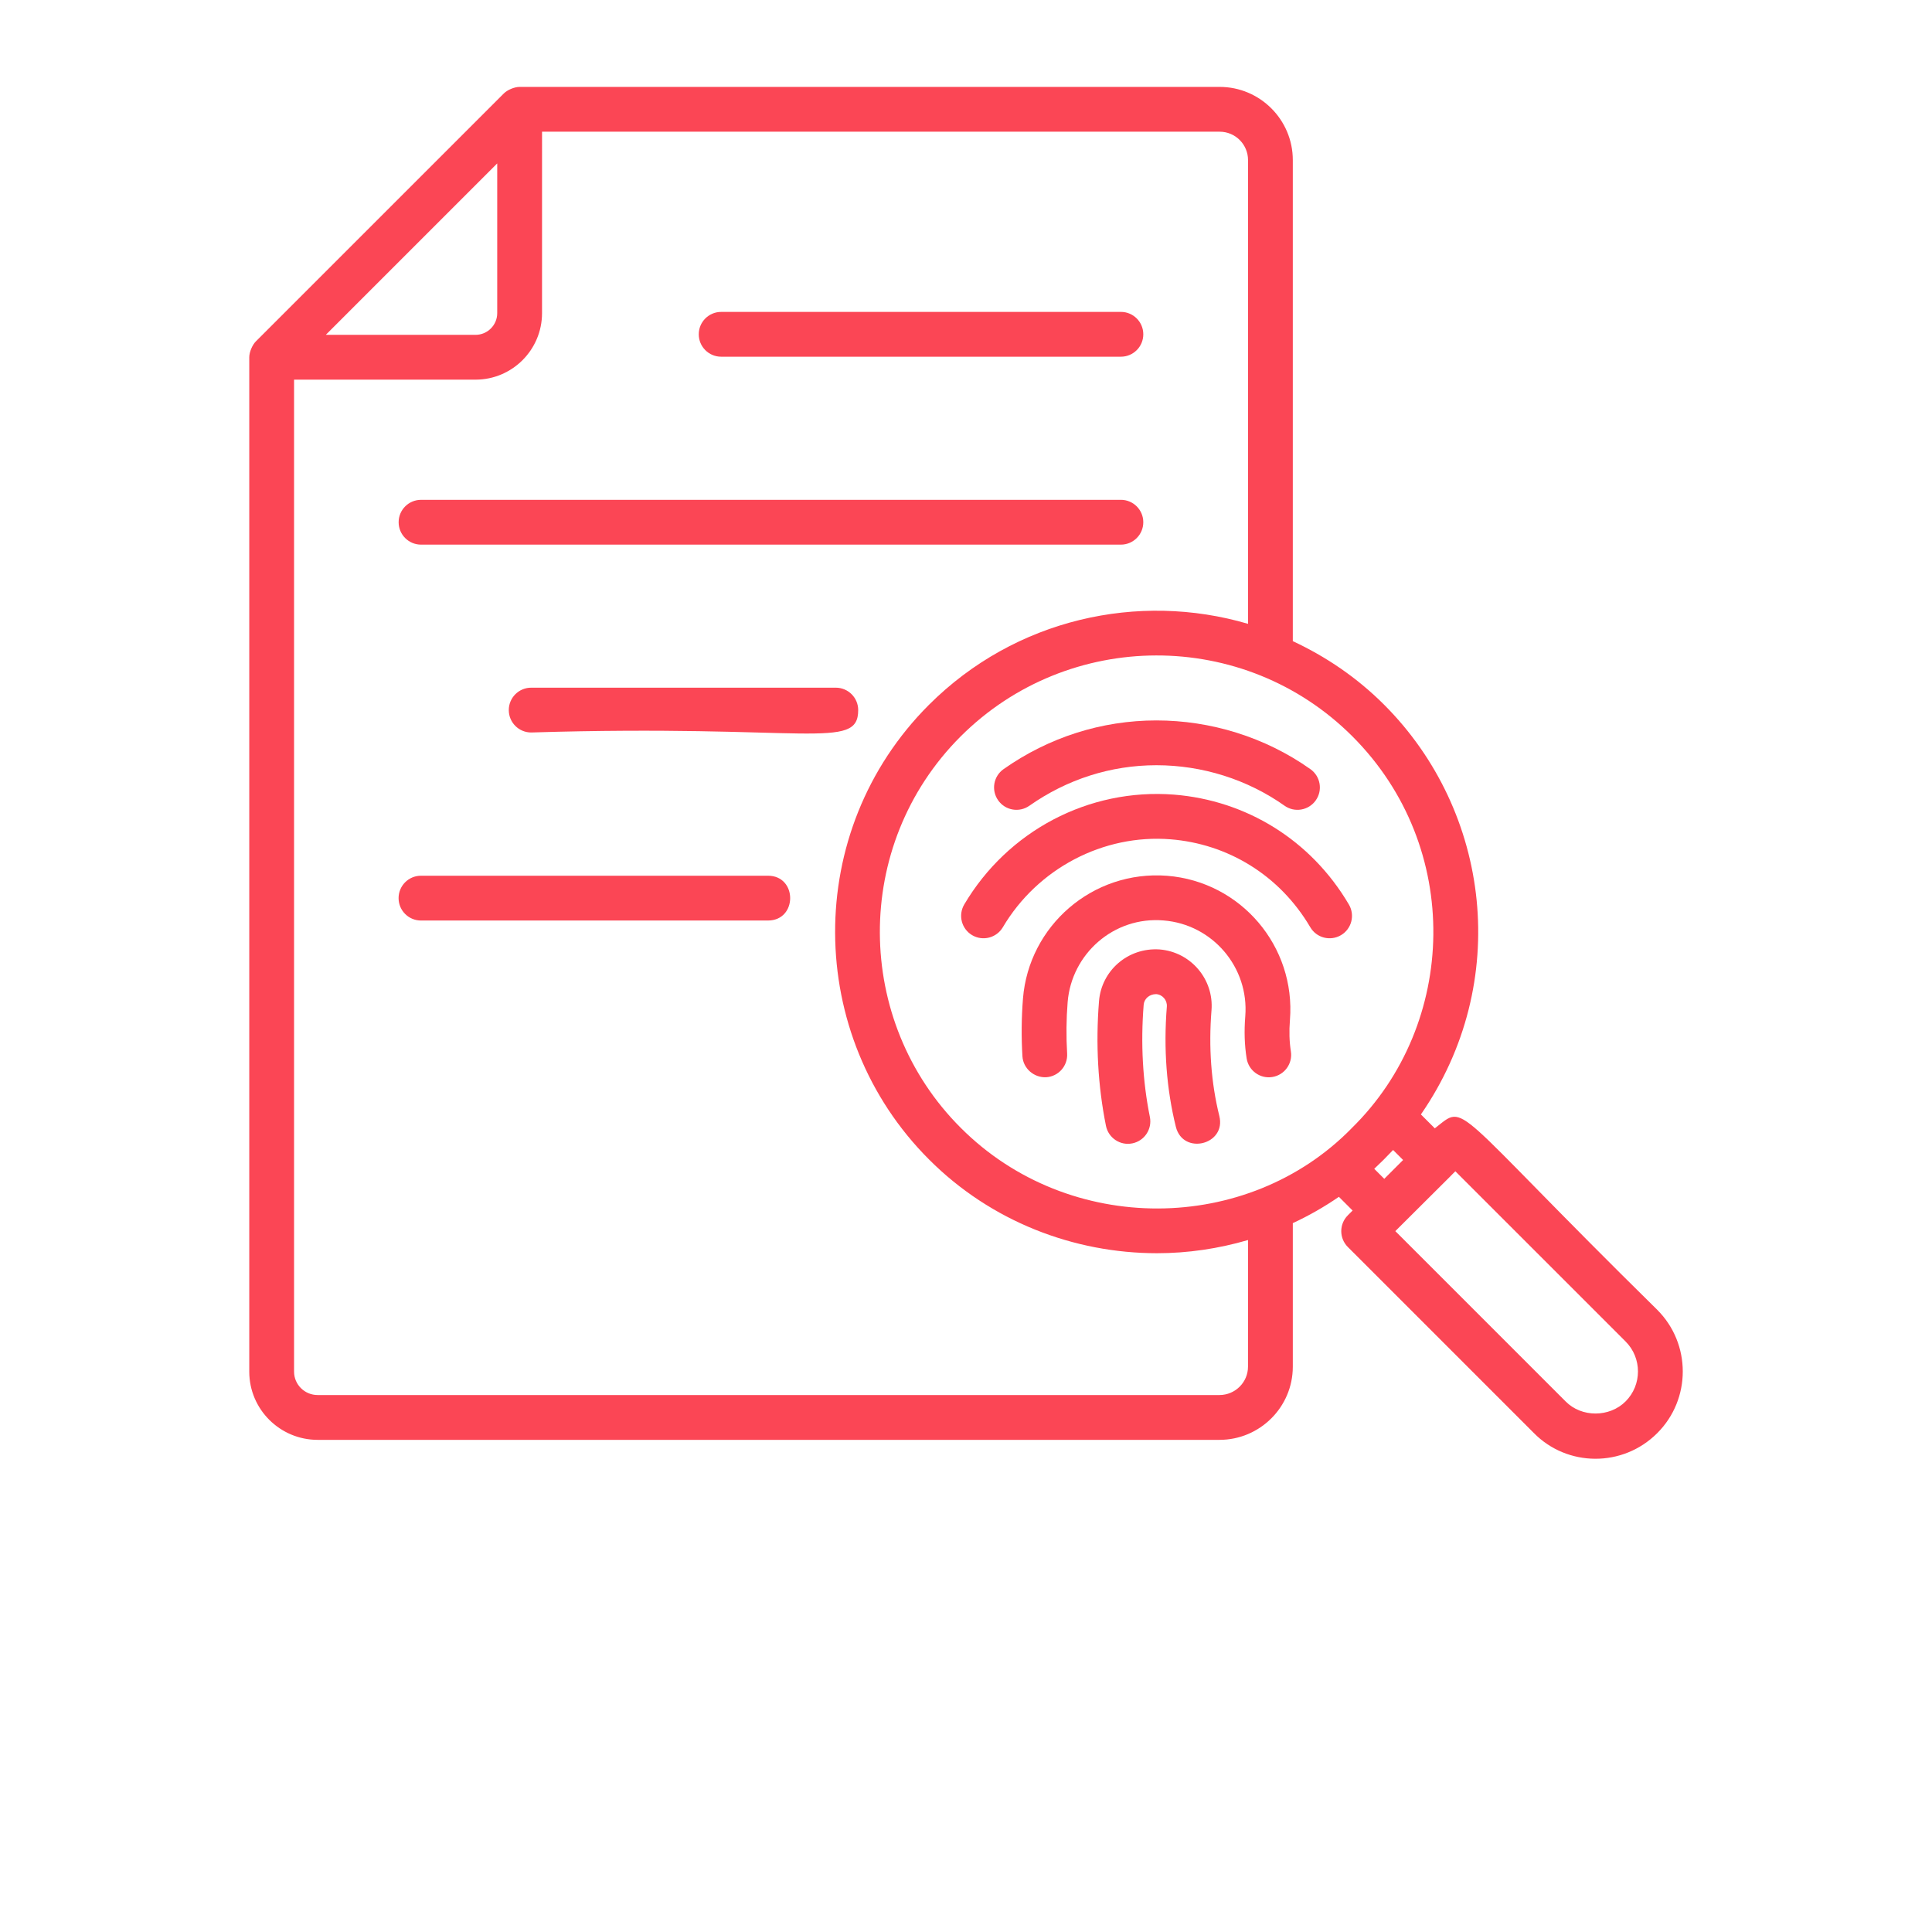 <?xml version="1.0" encoding="UTF-8"?>
<svg fill="#fb4655" width="700pt" height="700pt" version="1.1" viewBox="0 0 700 700" xmlns="http://www.w3.org/2000/svg" xmlns:xlink="http://www.w3.org/1999/xlink">
 <defs>
  <symbol id="t" overflow="visible">
   <path d="m27.188-1.625c-1.406 0.73-2.871 1.277-4.391 1.641-1.512 0.375-3.094 0.562-4.75 0.562-4.93 0-8.836-1.375-11.719-4.125-2.875-2.758-4.312-6.5-4.312-11.219 0-4.727 1.438-8.469 4.312-11.219 2.883-2.75 6.789-4.125 11.719-4.125 1.656 0 3.238 0.188 4.75 0.562 1.52 0.367 2.984 0.906 4.391 1.625v6.125c-1.418-0.957-2.812-1.66-4.188-2.109-1.375-0.457-2.82-0.688-4.328-0.688-2.731 0-4.875 0.875-6.438 2.625-1.555 1.742-2.328 4.141-2.328 7.203 0 3.055 0.773 5.453 2.328 7.203 1.562 1.742 3.707 2.609 6.438 2.609 1.508 0 2.953-0.223 4.328-0.672 1.375-0.445 2.769-1.156 4.188-2.125z"/>
  </symbol>
  <symbol id="d" overflow="visible">
   <path d="m19.891-16.141c-0.617-0.289-1.23-0.504-1.844-0.641-0.617-0.145-1.234-0.219-1.859-0.219-1.824 0-3.231 0.586-4.219 1.75-0.98 1.168-1.469 2.844-1.469 5.031v10.219h-7.094v-22.188h7.094v3.641c0.914-1.445 1.961-2.504 3.141-3.172 1.188-0.664 2.602-1 4.25-1 0.238 0 0.492 0.012 0.766 0.031 0.281 0.012 0.688 0.055 1.219 0.125z"/>
  </symbol>
  <symbol id="b" overflow="visible">
   <path d="m25.562-11.156v2.016h-16.594c0.176 1.668 0.781 2.918 1.812 3.75 1.031 0.836 2.469 1.25 4.312 1.25 1.5 0 3.031-0.219 4.594-0.656 1.562-0.445 3.172-1.117 4.828-2.016v5.469c-1.68 0.637-3.359 1.117-5.047 1.438-1.68 0.32-3.356 0.484-5.031 0.484-4.012 0-7.133-1.02-9.359-3.062-2.219-2.039-3.328-4.906-3.328-8.594 0-3.613 1.086-6.457 3.266-8.531 2.188-2.07 5.195-3.109 9.031-3.109 3.488 0 6.281 1.055 8.375 3.156 2.094 2.094 3.141 4.898 3.141 8.406zm-7.297-2.359c0-1.344-0.398-2.426-1.188-3.25-0.781-0.832-1.805-1.25-3.062-1.25-1.375 0-2.496 0.391-3.359 1.172-0.855 0.773-1.387 1.883-1.594 3.328z"/>
  </symbol>
  <symbol id="l" overflow="visible">
   <path d="m13.359-9.984c-1.48 0-2.594 0.25-3.344 0.75s-1.125 1.242-1.125 2.219c0 0.898 0.301 1.602 0.906 2.109 0.602 0.512 1.438 0.766 2.5 0.766 1.344 0 2.469-0.477 3.375-1.438 0.914-0.957 1.375-2.156 1.375-3.594v-0.812zm10.828-2.672v12.656h-7.141v-3.281c-0.961 1.344-2.031 2.324-3.219 2.938s-2.637 0.922-4.344 0.922c-2.293 0-4.156-0.672-5.594-2.016-1.43-1.344-2.141-3.082-2.141-5.219 0-2.602 0.891-4.508 2.672-5.719 1.789-1.219 4.602-1.828 8.438-1.828h4.188v-0.562c0-1.113-0.445-1.93-1.328-2.453-0.887-0.531-2.266-0.797-4.141-0.797-1.523 0-2.938 0.156-4.25 0.469-1.305 0.305-2.516 0.758-3.641 1.359v-5.406c1.52-0.375 3.047-0.656 4.578-0.844s3.062-0.281 4.594-0.281c4 0 6.883 0.793 8.656 2.375 1.781 1.574 2.672 4.137 2.672 7.688z"/>
  </symbol>
  <symbol id="a" overflow="visible">
   <path d="m11.156-28.484v6.297h7.312v5.062h-7.312v9.422c0 1.031 0.203 1.73 0.609 2.094 0.414 0.355 1.227 0.531 2.438 0.531h3.656v5.078h-6.094c-2.805 0-4.789-0.582-5.953-1.75-1.168-1.164-1.75-3.148-1.75-5.953v-9.422h-3.531v-5.062h3.531v-6.297z"/>
  </symbol>
  <symbol id="k" overflow="visible">
   <path d="m18.5-18.938v-11.891h7.141v30.828h-7.141v-3.203c-0.969 1.305-2.043 2.262-3.219 2.875-1.18 0.602-2.543 0.906-4.094 0.906-2.731 0-4.977-1.082-6.734-3.25-1.75-2.176-2.625-4.977-2.625-8.406 0-3.414 0.875-6.207 2.625-8.375 1.758-2.176 4.004-3.266 6.734-3.266 1.539 0 2.898 0.309 4.078 0.922 1.188 0.605 2.266 1.559 3.234 2.859zm-4.672 14.359c1.52 0 2.676-0.551 3.469-1.656 0.801-1.113 1.203-2.727 1.203-4.844 0-2.113-0.402-3.723-1.203-4.828-0.793-1.113-1.949-1.672-3.469-1.672-1.5 0-2.652 0.559-3.453 1.672-0.805 1.105-1.203 2.715-1.203 4.828 0 2.117 0.398 3.731 1.203 4.844 0.801 1.105 1.953 1.656 3.453 1.656z"/>
  </symbol>
  <symbol id="j" overflow="visible">
   <path d="m15.219-4.578c1.52 0 2.676-0.551 3.469-1.656 0.801-1.113 1.203-2.727 1.203-4.844 0-2.113-0.402-3.723-1.203-4.828-0.793-1.113-1.949-1.672-3.469-1.672-1.523 0-2.688 0.562-3.5 1.688-0.812 1.117-1.219 2.719-1.219 4.812 0 2.106 0.406 3.715 1.219 4.828 0.812 1.117 1.977 1.672 3.5 1.672zm-4.719-14.359c0.977-1.301 2.062-2.254 3.25-2.859 1.188-0.613 2.555-0.922 4.109-0.922 2.727 0 4.969 1.09 6.719 3.266 1.758 2.168 2.641 4.961 2.641 8.375 0 3.43-0.883 6.231-2.641 8.406-1.75 2.168-3.992 3.25-6.719 3.25-1.555 0-2.922-0.309-4.109-0.922s-2.273-1.566-3.25-2.859v3.203h-7.094v-30.828h7.094z"/>
  </symbol>
  <symbol id="i" overflow="visible">
   <path d="m0.5-22.188h7.094l5.953 15.047 5.078-15.047h7.094l-9.328 24.281c-0.938 2.477-2.031 4.207-3.281 5.188-1.25 0.977-2.902 1.469-4.953 1.469h-4.094v-4.656h2.219c1.195 0 2.07-0.195 2.625-0.578 0.551-0.375 0.977-1.059 1.281-2.047l0.188-0.609z"/>
  </symbol>
  <symbol id="h" overflow="visible">
   <path d="m0.203-29.578h7.656l7.859 21.828 7.812-21.828h7.672l-10.953 29.578h-9.094z"/>
  </symbol>
  <symbol id="g" overflow="visible">
   <path d="m21.344-21.5v5.781c-0.969-0.656-1.938-1.141-2.906-1.453-0.969-0.32-1.977-0.484-3.016-0.484-1.992 0-3.539 0.578-4.641 1.734-1.094 1.156-1.641 2.773-1.641 4.844 0 2.074 0.547 3.688 1.641 4.844 1.102 1.156 2.648 1.734 4.641 1.734 1.102 0 2.156-0.16 3.156-0.484 1-0.332 1.922-0.82 2.766-1.469v5.797c-1.117 0.406-2.246 0.711-3.391 0.922-1.137 0.207-2.281 0.312-3.438 0.312-4 0-7.133-1.023-9.391-3.078-2.25-2.062-3.375-4.922-3.375-8.578s1.125-6.508 3.375-8.562c2.258-2.051 5.391-3.078 9.391-3.078 1.164 0 2.312 0.105 3.438 0.312 1.133 0.199 2.266 0.5 3.391 0.906z"/>
  </symbol>
  <symbol id="c" overflow="visible">
   <path d="m13.969-17.656c-1.574 0-2.773 0.57-3.594 1.703-0.824 1.125-1.234 2.75-1.234 4.875s0.41 3.758 1.234 4.891c0.82 1.125 2.019 1.688 3.594 1.688 1.539 0 2.723-0.562 3.547-1.688 0.82-1.133 1.234-2.766 1.234-4.891s-0.414-3.75-1.234-4.875c-0.824-1.133-2.008-1.703-3.547-1.703zm0-5.062c3.812 0 6.789 1.031 8.938 3.094 2.156 2.055 3.234 4.902 3.234 8.547 0 3.648-1.078 6.5-3.234 8.562-2.148 2.062-5.125 3.094-8.938 3.094-3.836 0-6.828-1.031-8.984-3.094s-3.234-4.914-3.234-8.562c0-3.644 1.078-6.492 3.234-8.547 2.156-2.062 5.148-3.094 8.984-3.094z"/>
  </symbol>
  <symbol id="s" overflow="visible">
   <path d="m20.75-21.5v5.391c-1.523-0.633-2.992-1.109-4.406-1.422-1.418-0.32-2.75-0.484-4-0.484-1.344 0-2.344 0.172-3 0.516-0.656 0.336-0.984 0.852-0.984 1.547 0 0.574 0.242 1.012 0.734 1.312 0.5 0.305 1.391 0.527 2.672 0.672l1.25 0.172c3.633 0.469 6.078 1.234 7.328 2.297 1.258 1.055 1.891 2.711 1.891 4.969 0 2.367-0.875 4.141-2.625 5.328-1.742 1.188-4.34 1.781-7.797 1.781-1.469 0-2.992-0.121-4.562-0.359-1.562-0.227-3.168-0.57-4.812-1.031v-5.391c1.414 0.688 2.863 1.203 4.344 1.547 1.488 0.344 3 0.516 4.531 0.516 1.383 0 2.426-0.191 3.125-0.578 0.707-0.383 1.062-0.953 1.062-1.703 0-0.633-0.246-1.102-0.734-1.406-0.48-0.312-1.438-0.555-2.875-0.734l-1.25-0.156c-3.156-0.395-5.371-1.125-6.641-2.188-1.273-1.07-1.906-2.703-1.906-4.891 0-2.344 0.805-4.082 2.422-5.219 1.613-1.133 4.082-1.703 7.406-1.703 1.312 0 2.688 0.102 4.125 0.297 1.438 0.199 3.004 0.508 4.703 0.922z"/>
  </symbol>
  <symbol id="f" overflow="visible">
   <path d="m3.719-29.578h12.672c3.758 0 6.644 0.84 8.656 2.516 2.019 1.668 3.031 4.043 3.031 7.125 0 3.106-1.012 5.496-3.031 7.172-2.012 1.668-4.898 2.5-8.656 2.5h-5.031v10.266h-7.641zm7.641 5.531v8.25h4.219c1.477 0 2.617-0.359 3.422-1.078 0.801-0.719 1.203-1.738 1.203-3.062 0-1.312-0.402-2.32-1.203-3.031-0.805-0.719-1.945-1.078-3.422-1.078z"/>
  </symbol>
  <symbol id="r" overflow="visible">
   <path d="m3.406-22.188h7.094v22.188h-7.094zm0-8.641h7.094v5.781h-7.094z"/>
  </symbol>
  <symbol id="e" overflow="visible">
   <path d="m25.719-13.516v13.516h-7.141v-10.344c0-1.914-0.043-3.234-0.125-3.953-0.086-0.727-0.23-1.266-0.438-1.609-0.281-0.469-0.664-0.828-1.141-1.078-0.469-0.258-1.012-0.391-1.625-0.391-1.48 0-2.641 0.574-3.484 1.719-0.844 1.137-1.266 2.715-1.266 4.734v10.922h-7.094v-22.188h7.094v3.25c1.07-1.301 2.207-2.254 3.406-2.859 1.207-0.613 2.535-0.922 3.984-0.922 2.562 0 4.504 0.789 5.828 2.359 1.332 1.562 2 3.844 2 6.844z"/>
  </symbol>
  <symbol id="q" overflow="visible">
   <path d="m18.016-30.828v4.656h-3.922c-1.012 0-1.715 0.184-2.109 0.547-0.398 0.367-0.594 0.996-0.594 1.891v1.547h6.062v5.062h-6.062v17.125h-7.094v-17.125h-3.531v-5.062h3.531v-1.547c0-2.414 0.672-4.203 2.016-5.359 1.352-1.156 3.441-1.734 6.266-1.734z"/>
  </symbol>
  <symbol id="p" overflow="visible">
   <path d="m23.969-18.5c0.906-1.375 1.973-2.422 3.203-3.141 1.238-0.719 2.598-1.078 4.078-1.078 2.539 0 4.477 0.789 5.812 2.359 1.344 1.562 2.016 3.844 2.016 6.844v13.516h-7.141v-11.578c0.008-0.164 0.02-0.344 0.031-0.531 0.008-0.188 0.016-0.453 0.016-0.797 0-1.562-0.234-2.695-0.703-3.406-0.461-0.707-1.203-1.062-2.234-1.062-1.344 0-2.387 0.559-3.125 1.672-0.73 1.105-1.109 2.711-1.141 4.812v10.891h-7.125v-11.578c0-2.445-0.215-4.023-0.641-4.734-0.418-0.707-1.168-1.062-2.25-1.062-1.367 0-2.418 0.559-3.156 1.672-0.742 1.117-1.109 2.711-1.109 4.781v10.922h-7.125v-22.188h7.125v3.25c0.875-1.258 1.875-2.203 3-2.828 1.133-0.633 2.379-0.953 3.734-0.953 1.531 0 2.883 0.371 4.062 1.109 1.176 0.742 2.066 1.777 2.672 3.109z"/>
  </symbol>
  <symbol id="o" overflow="visible">
   <path d="m25.719-13.516v13.516h-7.141v-10.297c0-1.945-0.043-3.281-0.125-4-0.086-0.727-0.23-1.266-0.438-1.609-0.281-0.469-0.664-0.828-1.141-1.078-0.469-0.258-1.012-0.391-1.625-0.391-1.48 0-2.641 0.574-3.484 1.719-0.844 1.137-1.266 2.715-1.266 4.734v10.922h-7.094v-30.828h7.094v11.891c1.07-1.301 2.207-2.254 3.406-2.859 1.207-0.613 2.535-0.922 3.984-0.922 2.562 0 4.504 0.789 5.828 2.359 1.332 1.562 2 3.844 2 6.844z"/>
  </symbol>
  <symbol id="n" overflow="visible">
   <path d="m3.719-29.578h8.531l10.75 20.281v-20.281h7.234v29.578h-8.516l-10.766-20.297v20.297h-7.234z"/>
  </symbol>
  <symbol id="m" overflow="visible">
   <path d="m3.406-22.188h7.094v21.797c0 2.969-0.715 5.234-2.141 6.797-1.43 1.562-3.496 2.344-6.203 2.344h-3.5v-4.656h1.219c1.352 0 2.281-0.305 2.781-0.906 0.5-0.605 0.75-1.797 0.75-3.578zm0-8.641h7.094v5.781h-7.094z"/>
  </symbol>
 </defs>
 <g>
  <path d="m363.61 278.67c-3.66 2.574-4.543 7.641-1.957 11.309 2.574 3.66 7.633 4.535 11.309 1.957 13.641-9.598 29.555-14.68 46.023-14.68 16.641 0 32.98 5.156 46.43 14.672 3.621 2.57 8.703 1.746 11.309-1.941 2.59-3.652 1.719-8.719-1.941-11.309-16.5-11.676-36.223-17.652-55.797-17.652-19.836 0.004-38.984 6.106-55.375 17.645z"/>
  <path d="m425.41 287.91c-31.047-2.41-60.363 13.242-76.047 39.797-2.273 3.859-1 8.836 2.859 11.121 3.926 2.297 8.867 0.945 11.121-2.859 12.562-21.281 36.418-33.82 60.789-31.871 20.578 1.641 39.434 12.859 50.613 31.863 2.258 3.852 7.219 5.144 11.113 2.871 3.859-2.273 5.144-7.242 2.871-11.113-13.844-23.535-37.371-37.734-63.32-39.809z"/>
  <path d="m467.37 369.54c2.125-26.598-17.695-50.09-44.504-52.23-27.074-2.07-50.129 18.199-52.223 44.496-0.555 6.918-0.617 13.941-0.199 20.891 0.27 4.469 4.223 7.809 8.59 7.609 4.469-0.27 7.879-4.113 7.609-8.59-0.371-6.191-0.309-12.453 0.184-18.617 1.402-17.5 16.738-31.133 34.746-29.602 17.746 1.41 31.039 16.992 29.609 34.754-0.43 5.445-0.27 10.43 0.5 15.234 0.707 4.461 4.918 7.453 9.289 6.738 4.422-0.699 7.441-4.859 6.738-9.289-0.555-3.527-0.672-7.258-0.34-11.395z"/>
  <path d="m438.95 366.02c0.887-11.238-7.512-21.113-18.816-22.02-11.5-0.754-21.066 7.695-21.945 18.754-1.238 15.504-0.387 30.695 2.519 45.152 0.879 4.391 5.176 7.262 9.559 6.356 4.391-0.887 7.234-5.168 6.356-9.559-2.617-12.973-3.367-26.652-2.25-40.66 0.168-2.125 2.027-3.852 4.527-3.852h0.031c2.297 0.184 4.019 2.219 3.836 4.535-1.219 15.211-0.117 29.855 3.266 43.527 2.598 10.43 18.336 6.512 15.758-3.898-2.969-11.977-3.926-24.871-2.84-38.336z"/>
  <path d="m519.85 408.81-5.027-5.027c32.961-47.723 25.324-109.8-13.34-148.46-9.859-9.859-21.109-17.445-33.074-23.023v-174.3c0-14.613-11.887-26.512-26.504-26.512h-253.63c-1.93 0-4.469 1.109-5.738 2.379l-89.848 89.84c-1.223 1.223-2.375 3.789-2.375 5.738v367.55c0 13.617 11.121 24.695 24.785 24.695h326.72c14.664 0 26.59-11.898 26.59-26.512v-52.008c5.762-2.676 11.344-5.852 16.699-9.535l4.965 4.969-1.73 1.73c-3.172 3.172-3.172 8.305 0 11.477l67.391 67.391c12.109 12.324 32.219 12.555 44.727 0.047 12.316-12.316 12.316-32.352 0-44.668-76.508-75.293-68.758-74.934-80.609-65.758zm-30.066-0.082c-37.652 38.531-102.46 39.168-141.66-0.07-38.715-38.633-39.473-102.38-0.094-141.81 39.031-38.984 102.71-39.301 141.97-0.055 40.141 40.145 38.137 104.32-0.223 141.93zm-309.63-349.52v54.25c0 4.336-3.527 7.863-7.863 7.863h-54.25zm272.02 435.96c0 5.668-4.644 10.281-10.359 10.281h-326.72c-4.715 0-8.551-3.797-8.551-8.465v-359.43h65.75c13.285 0 24.094-10.812 24.094-24.094l0.004-65.742h245.52c5.668 0 10.273 4.613 10.273 10.281v168.03c-39.652-11.664-84.355-1.879-115.62 29.352-45.738 45.691-44.922 119.83 0.094 164.77 22.383 22.406 52.406 33.914 82.57 33.914 11.098 0 22.195-1.633 32.957-4.777zm45.738-71.688c1.141-1.07 2.289-2.18 3.449-3.336 1.148-1.148 2.273-2.305 3.383-3.481l3.625 3.625-6.824 6.824zm91.066 84.281c-5.84 5.84-15.961 5.856-21.723 0l-61.703-61.703c0.816-0.812 21.363-21.27 20.059-19.973 0.027-0.027 0.035-0.062 0.059-0.086l1.629-1.625 61.68 61.672c5.984 5.984 5.984 15.73 0 21.715z"/>
  <path d="m261.29 129.24h144.83c4.484 0 8.117-3.629 8.117-8.117 0-4.484-3.629-8.117-8.117-8.117l-144.83 0.004c-4.484 0-8.117 3.629-8.117 8.117 0 4.484 3.633 8.113 8.117 8.113z"/>
  <path d="m152.55 197.33h253.57c4.484 0 8.117-3.629 8.117-8.117 0-4.484-3.629-8.117-8.117-8.117l-253.57 0.004c-4.484 0-8.117 3.629-8.117 8.117 0.004 4.484 3.633 8.113 8.117 8.113z"/>
  <path d="m302.83 249.16h-110.37c-4.484 0-8.117 3.629-8.117 8.117 0 4.484 3.629 8.117 8.117 8.117 100.02-3.066 118.48 6.734 118.48-8.117 0.004-4.484-3.629-8.117-8.113-8.117z"/>
  <path d="m278.24 317.29h-125.71c-4.484 0-8.117 3.629-8.117 8.117 0 4.484 3.629 8.117 8.117 8.117h125.71c10.746-0.004 10.734-16.234 0-16.234z"/>
 </g>
</svg>

